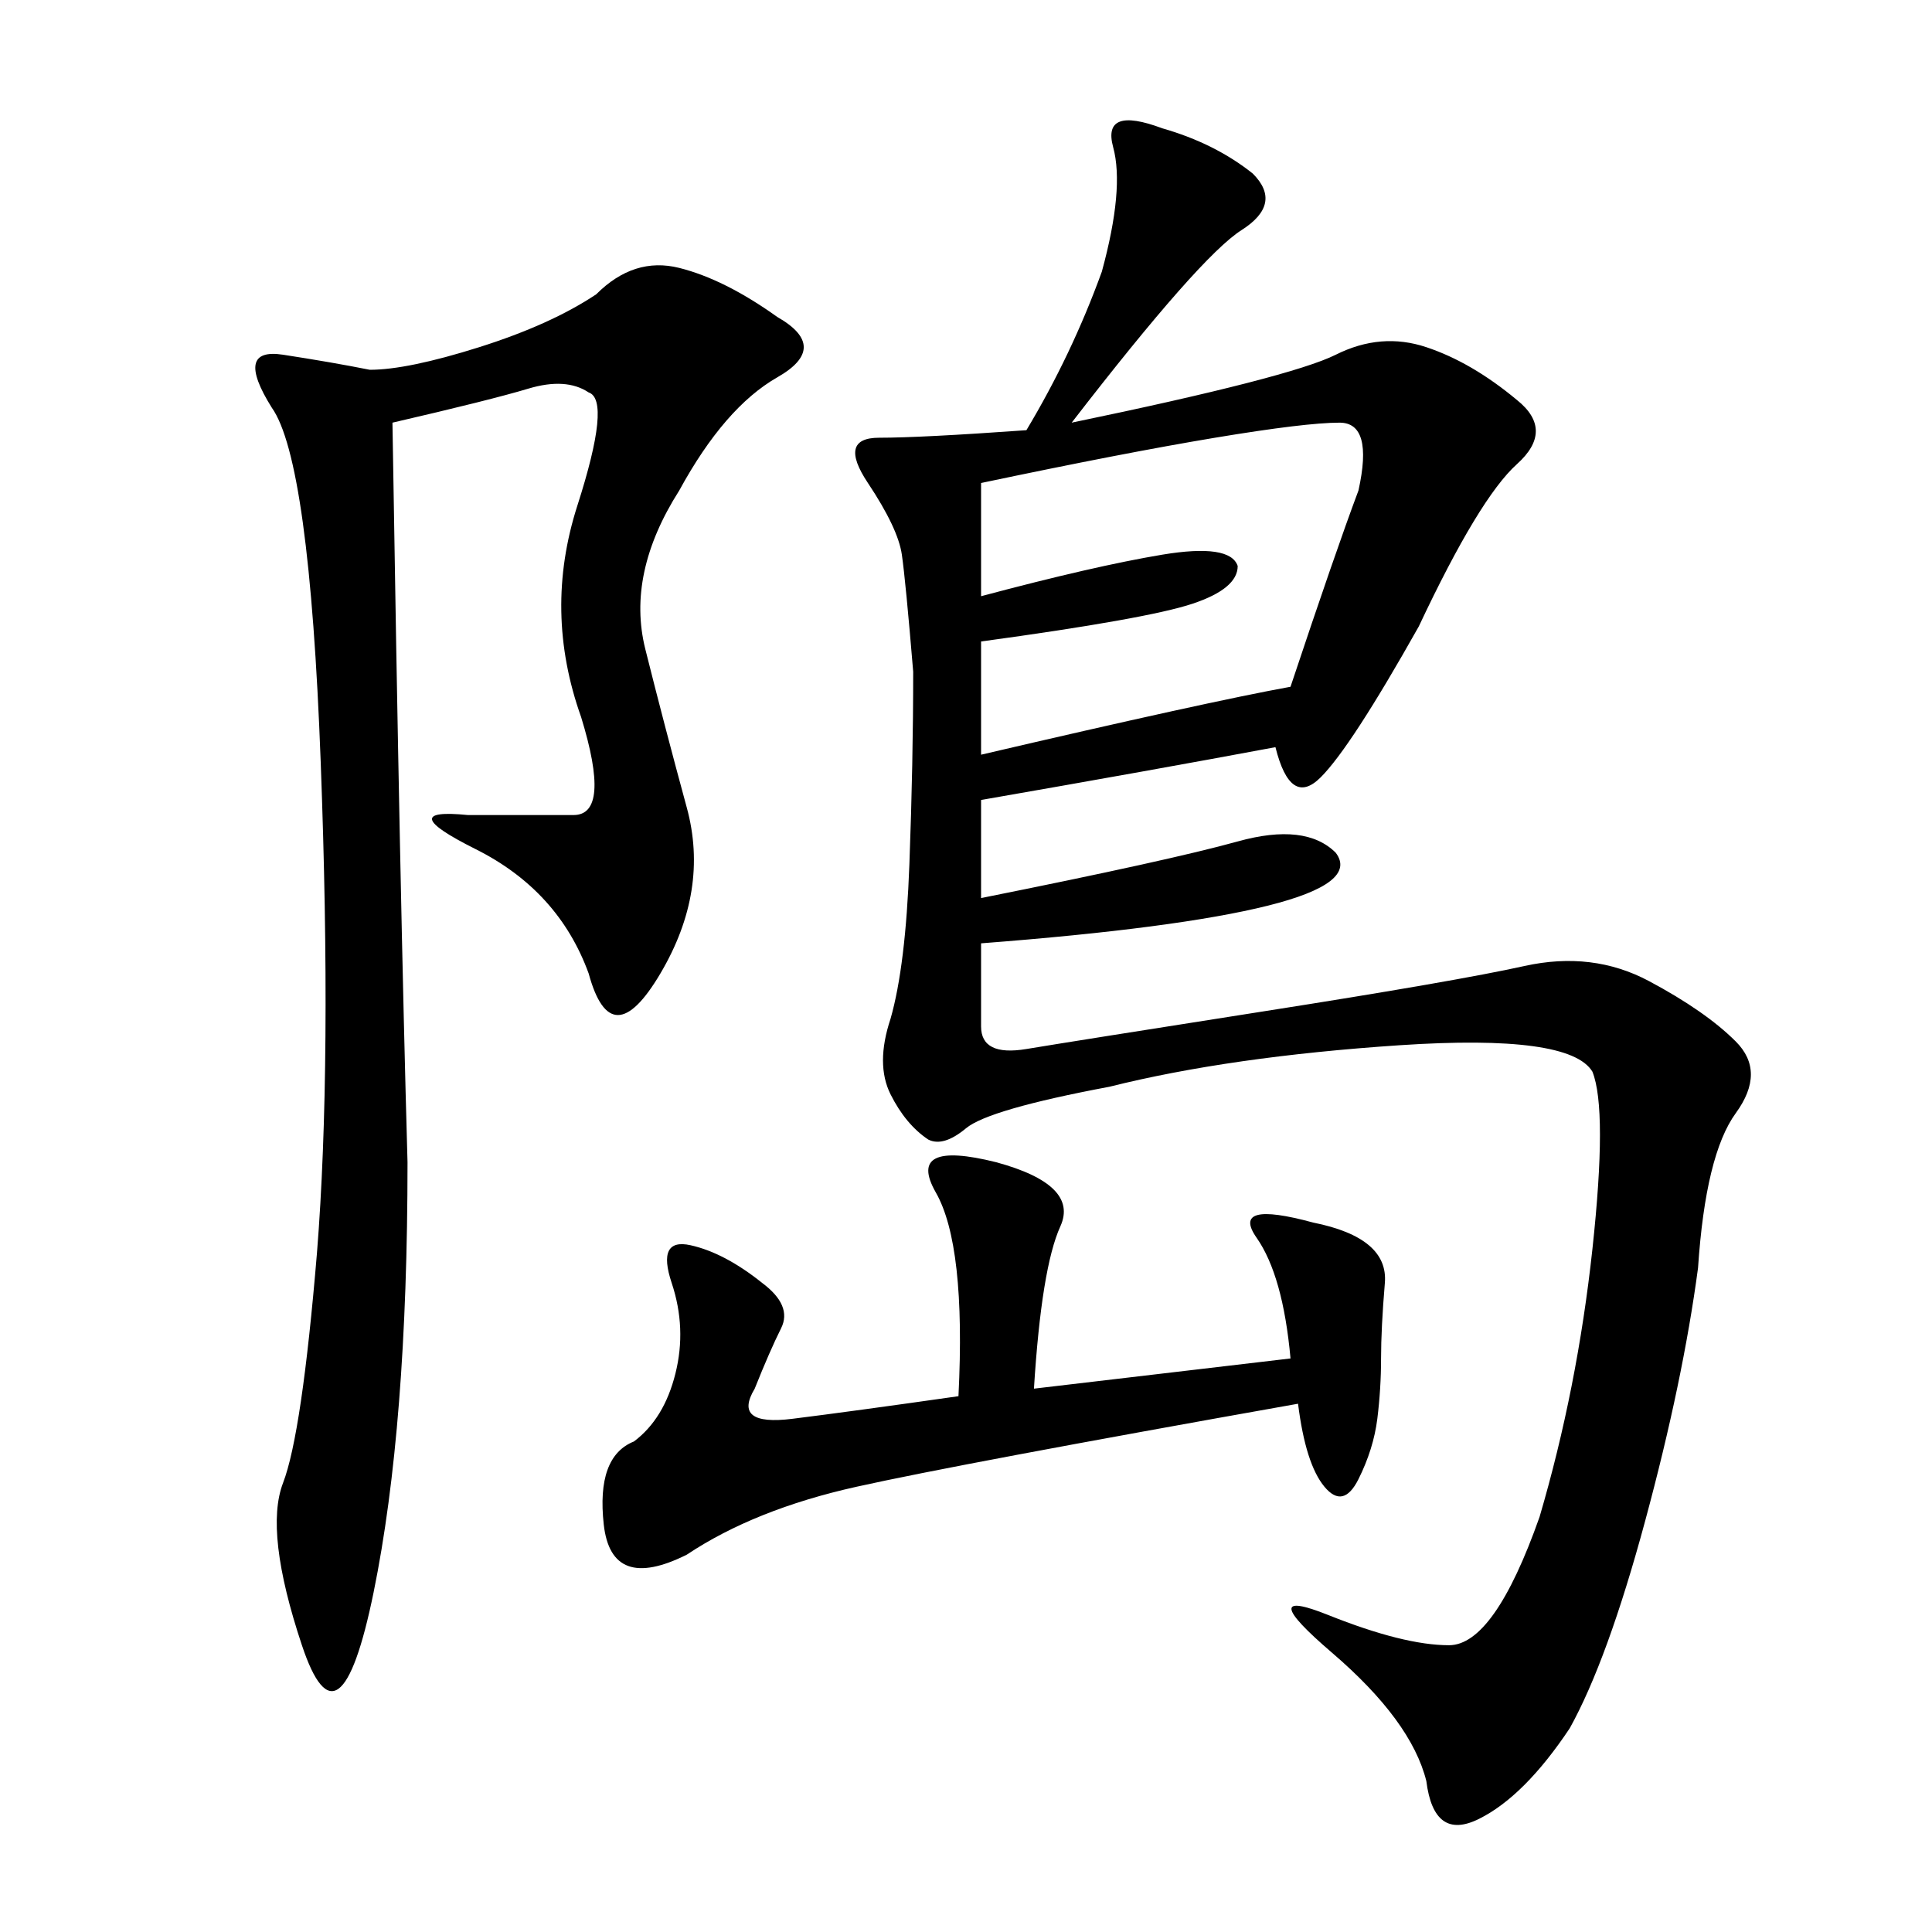 <svg xmlns="http://www.w3.org/2000/svg" xmlns:xlink="http://www.w3.org/1999/xlink" width="300" height="300"><path d="M180.47 19.92Q188.67 22.27 194.53 26.95L194.53 26.95Q199.22 31.64 192.77 35.74Q186.33 39.84 166.41 65.63L166.41 65.63Q200.39 58.59 207.42 55.08L207.42 55.08Q214.45 51.56 221.48 53.91Q228.52 56.25 235.55 62.11L235.55 62.11Q241.41 66.80 235.55 72.07Q229.69 77.34 220.31 97.27L220.31 97.27Q209.77 116.02 205.08 120.70Q200.39 125.39 198.05 116.02L198.05 116.02Q179.30 119.53 152.34 124.22L152.34 124.22L152.34 139.45Q181.64 133.59 192.19 130.66Q202.73 127.73 207.42 132.42L207.42 132.42Q210.94 137.11 196.88 140.63Q182.81 144.14 152.34 146.48L152.34 146.48Q152.34 154.69 152.34 159.38Q152.34 164.06 159.38 162.89L159.38 162.89Q166.41 161.72 196.29 157.03Q226.17 152.34 236.72 150L236.72 150Q247.27 147.66 256.05 152.34Q264.84 157.03 269.53 161.72L269.53 161.72Q274.22 166.41 269.53 172.85Q264.84 179.30 263.67 196.88L263.67 196.88Q261.33 214.45 255.47 236.13Q249.61 257.81 243.75 268.36L243.75 268.36Q236.72 278.91 229.69 282.42Q222.66 285.94 221.48 276.56L221.48 276.56Q219.14 267.19 206.84 256.64Q194.53 246.09 206.25 250.78L206.25 250.78Q217.97 255.47 225 255.47Q232.03 255.47 239.06 235.55L239.06 235.55Q244.92 215.63 247.27 193.95Q249.61 172.27 247.27 166.41L247.27 166.41Q243.75 160.55 217.38 162.30Q191.02 164.06 172.27 168.75L172.27 168.75Q153.52 172.27 150 175.20Q146.48 178.13 144.14 176.95L144.14 176.95Q140.63 174.61 138.28 169.92Q135.94 165.23 138.28 158.20L138.28 158.20Q140.63 150 141.21 134.18Q141.80 118.36 141.80 104.30L141.80 104.30Q140.63 90.23 140.04 86.13Q139.45 82.03 134.77 75L134.77 75Q130.08 67.97 136.52 67.97Q142.97 67.97 159.38 66.80L159.38 66.80Q166.41 55.08 171.09 42.19L171.09 42.19Q174.61 29.30 172.85 22.85Q171.09 16.41 180.47 19.92L180.47 19.92ZM188.67 67.97Q174.61 70.31 152.34 75L152.34 75L152.34 92.58Q169.92 87.89 180.47 86.13Q191.02 84.38 192.19 87.89L192.19 87.89Q192.19 91.41 185.16 93.75Q178.13 96.09 152.34 99.61L152.34 99.61L152.34 117.19Q187.50 108.98 200.39 106.64L200.39 106.64Q207.42 85.55 210.94 76.17L210.94 76.17Q213.28 65.63 208.01 65.63Q202.73 65.63 188.67 67.97L188.67 67.97ZM154.69 180.47Q167.58 183.98 164.65 190.43Q161.72 196.88 160.55 215.63L160.55 215.63Q180.47 213.28 200.39 210.94L200.39 210.94Q199.22 198.05 195.12 192.19Q191.02 186.33 203.91 189.84L203.91 189.84Q215.63 192.19 215.04 199.22Q214.45 206.25 214.45 210.94L214.45 210.94Q214.45 215.63 213.87 220.31Q213.28 225 210.94 229.69L210.94 229.69Q208.59 234.38 205.66 230.86Q202.73 227.34 201.56 217.97L201.56 217.97Q148.83 227.34 133.01 230.86Q117.19 234.38 106.64 241.41L106.64 241.41Q94.92 247.27 93.75 236.72Q92.58 226.17 98.44 223.83L98.44 223.83Q103.13 220.31 104.88 213.28Q106.64 206.25 104.30 199.22L104.30 199.22Q101.95 192.19 107.23 193.36Q112.50 194.53 118.36 199.22L118.36 199.22Q123.05 202.73 121.29 206.25Q119.53 209.77 117.19 215.63L117.19 215.63Q113.67 221.48 123.05 220.31Q132.42 219.14 148.83 216.80L148.83 216.80Q150 193.36 145.31 185.16Q140.63 176.95 154.69 180.47L154.69 180.47ZM120.70 49.22Q128.91 53.91 120.70 58.59Q112.50 63.28 105.47 76.17L105.47 76.17Q97.27 89.06 100.20 100.78Q103.13 112.50 106.64 125.39L106.64 125.39Q110.16 138.28 102.54 151.17Q94.92 164.06 91.41 151.17L91.41 151.17Q86.72 138.28 73.83 131.84Q60.94 125.39 72.66 126.56L72.66 126.56Q83.20 126.56 89.06 126.56Q94.92 126.56 90.23 111.33L90.23 111.33Q84.38 94.92 89.65 78.52Q94.92 62.11 91.41 60.94L91.41 60.94Q87.89 58.59 82.03 60.35Q76.17 62.11 60.94 65.63L60.94 65.63Q62.11 139.45 63.28 180.47L63.28 180.47Q63.28 221.48 58.01 247.27Q52.73 273.05 46.88 255.47L46.88 255.47Q41.02 237.89 43.95 230.27Q46.88 222.66 49.22 194.53L49.22 194.53Q51.56 165.23 49.80 118.36Q48.05 71.48 42.19 63.28L42.19 63.28Q36.33 53.91 43.95 55.08Q51.56 56.25 57.42 57.42L57.42 57.42Q63.28 57.42 74.41 53.91Q85.55 50.39 92.58 45.70L92.58 45.70Q98.44 39.84 105.47 41.60Q112.50 43.36 120.70 49.22L120.70 49.22Z"/></svg>